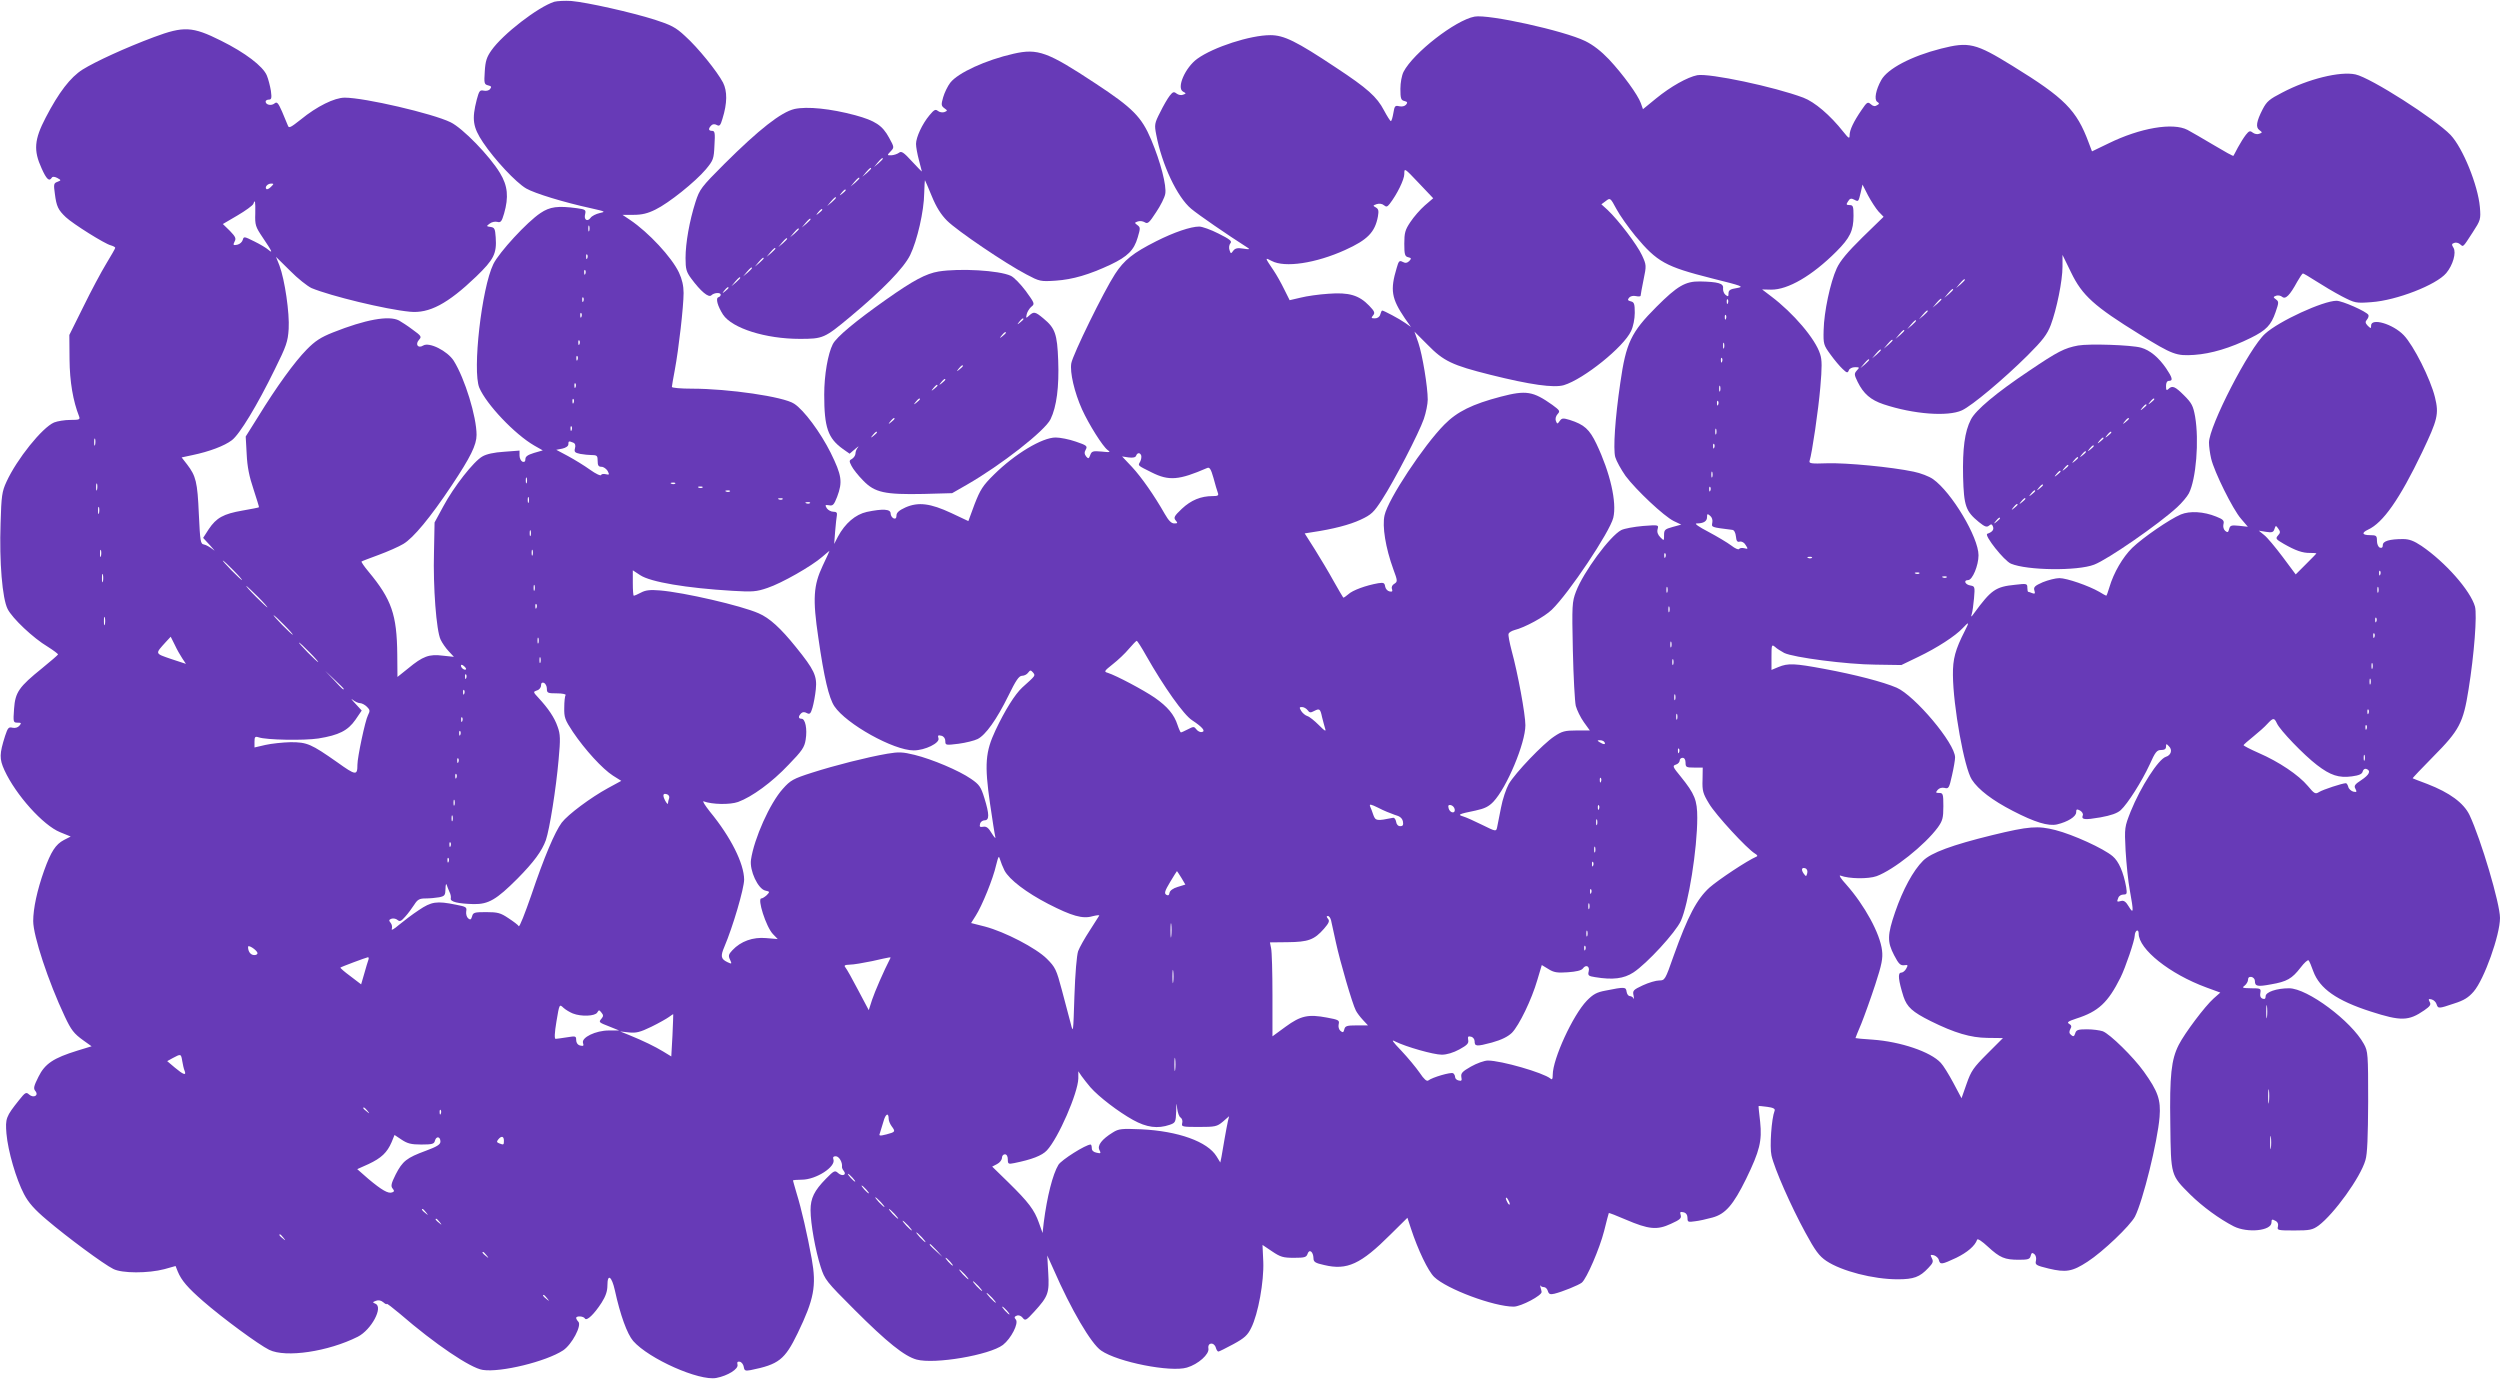 <?xml version="1.0" standalone="no"?>
<!DOCTYPE svg PUBLIC "-//W3C//DTD SVG 20010904//EN"
 "http://www.w3.org/TR/2001/REC-SVG-20010904/DTD/svg10.dtd">
<svg version="1.0" xmlns="http://www.w3.org/2000/svg"
 width="1280pt" height="706pt" viewBox="0 0 1280 706"
 preserveAspectRatio="xMidYMid meet">
<g transform="translate(0,706) scale(0.1,-0.1)"
fill="#673ab7" stroke="none">
<path d="M2838 7051 c-84 -27 -264 -166 -322 -249 -24 -34 -31 -55 -34 -108
-4 -60 -3 -66 17 -71 17 -4 19 -8 10 -19 -6 -8 -21 -11 -33 -8 -19 4 -23 -1
-35 -46 -26 -101 -20 -141 32 -219 59 -88 168 -205 221 -236 43 -25 193 -71
331 -101 75 -17 78 -18 45 -25 -18 -4 -40 -15 -46 -24 -17 -23 -36 -10 -28 19
5 21 1 24 -42 30 -98 13 -138 8 -187 -25 -68 -45 -211 -200 -241 -261 -60
-123 -108 -546 -72 -633 36 -85 181 -238 281 -296 l44 -25 -45 -13 c-32 -10
-44 -18 -44 -32 0 -12 -5 -16 -15 -13 -8 4 -15 18 -15 31 l0 26 -79 -6 c-51
-3 -91 -12 -111 -24 -45 -25 -147 -156 -200 -255 l-45 -83 -3 -153 c-5 -176
12 -402 34 -447 8 -17 26 -43 41 -59 l27 -29 -57 6 c-70 9 -102 -3 -177 -65
l-55 -44 -1 116 c-2 203 -29 281 -147 423 -22 26 -38 50 -36 52 2 2 42 17 88
34 46 17 103 42 126 56 51 30 139 136 248 300 96 144 127 207 127 258 0 94
-60 289 -117 380 -32 50 -125 97 -156 78 -27 -17 -43 6 -21 30 14 15 10 20
-33 51 -26 20 -58 40 -70 47 -52 27 -172 5 -338 -61 -63 -25 -92 -44 -135 -88
-62 -63 -154 -190 -248 -343 l-64 -102 5 -90 c3 -65 13 -115 35 -180 16 -49
29 -91 28 -92 -1 -2 -39 -9 -84 -17 -98 -17 -134 -37 -173 -95 l-29 -45 37
-40 c21 -23 27 -31 13 -19 -14 11 -34 23 -45 25 -19 3 -20 14 -27 157 -7 164
-15 194 -60 253 l-28 36 56 12 c86 18 163 47 201 76 40 30 130 179 220 363 59
119 67 142 71 207 5 81 -20 252 -47 324 l-18 45 72 -71 c39 -40 89 -79 110
-89 99 -41 379 -109 503 -121 99 -10 194 40 340 180 90 87 106 117 100 201 -3
44 -6 50 -26 53 -22 3 -23 4 -5 17 10 8 27 12 39 9 18 -5 23 2 35 43 24 84 19
141 -21 207 -53 88 -191 230 -253 260 -92 45 -441 126 -542 126 -52 0 -142
-44 -225 -112 -52 -41 -61 -46 -66 -31 -4 10 -17 42 -30 72 -20 45 -26 52 -39
41 -16 -13 -45 -7 -45 10 0 5 7 10 16 10 14 0 16 7 11 45 -4 24 -13 60 -21 79
-20 47 -110 116 -235 178 -146 73 -190 75 -343 18 -147 -55 -299 -125 -365
-166 -63 -40 -122 -117 -189 -246 -59 -113 -63 -168 -21 -260 25 -56 39 -69
52 -48 4 7 14 6 28 -1 21 -12 21 -12 1 -20 -19 -7 -20 -12 -13 -62 8 -64 17
-82 56 -119 36 -34 200 -137 230 -144 13 -4 23 -9 23 -13 0 -3 -21 -40 -46
-81 -25 -41 -78 -140 -117 -220 l-72 -145 1 -125 c1 -115 18 -213 49 -292 6
-16 1 -18 -44 -18 -29 0 -66 -6 -84 -13 -61 -26 -191 -188 -244 -304 -23 -50
-26 -72 -30 -212 -7 -199 9 -386 36 -439 24 -48 131 -149 205 -193 30 -19 54
-37 53 -40 -1 -3 -38 -35 -81 -70 -119 -96 -138 -123 -144 -208 -5 -69 -4 -71
18 -71 19 0 21 -2 9 -16 -8 -9 -21 -13 -35 -10 -20 5 -24 0 -38 -42 -29 -92
-30 -117 -3 -176 58 -126 198 -282 285 -317 l54 -22 -35 -18 c-42 -22 -66 -59
-101 -156 -36 -101 -56 -195 -56 -259 0 -75 77 -309 162 -489 32 -68 46 -87
95 -122 l42 -30 -72 -22 c-123 -38 -167 -67 -200 -134 -24 -48 -27 -60 -16
-73 19 -23 -9 -38 -32 -18 -15 14 -20 11 -51 -28 -68 -85 -71 -95 -65 -172 8
-91 50 -234 90 -310 23 -44 54 -79 117 -132 102 -87 291 -227 340 -251 44 -23
179 -23 262 -1 l57 16 11 -28 c19 -46 51 -83 130 -152 101 -88 285 -223 338
-249 85 -42 303 -9 454 67 69 35 132 152 90 169 -16 7 -15 8 3 15 13 5 26 2
38 -8 9 -8 17 -12 17 -8 0 4 30 -19 68 -51 178 -154 361 -278 424 -287 92 -14
324 43 411 100 45 30 97 128 78 147 -6 6 -11 15 -11 19 0 12 38 10 45 -3 9
-14 47 22 85 81 21 33 30 59 30 89 0 62 22 47 38 -25 28 -128 63 -224 94 -260
80 -91 338 -206 426 -189 58 11 114 46 108 68 -3 13 0 17 12 15 9 -2 18 -14
20 -26 3 -20 8 -22 35 -17 144 29 175 53 241 189 84 174 97 242 72 381 -22
122 -53 257 -77 334 -10 35 -19 65 -19 67 0 2 20 4 45 4 74 0 176 67 162 104
-4 11 0 16 12 16 17 0 35 -31 32 -54 -1 -4 3 -14 9 -21 17 -21 -8 -30 -29 -11
-16 15 -21 13 -62 -29 -60 -61 -79 -100 -79 -161 0 -68 25 -207 52 -291 21
-65 28 -74 172 -218 168 -168 257 -239 319 -256 93 -25 373 23 442 75 42 33
82 111 66 130 -9 10 -8 15 5 20 10 4 22 -1 30 -11 13 -17 18 -14 60 32 71 78
77 95 71 198 l-5 89 33 -73 c88 -202 192 -380 243 -414 85 -59 356 -112 439
-87 58 17 116 69 110 98 -5 31 29 34 38 4 3 -11 9 -20 13 -20 4 0 38 17 77 38
57 31 73 46 91 83 36 71 66 239 62 339 l-4 86 49 -33 c43 -29 57 -33 112 -33
56 0 64 3 70 21 9 26 29 10 30 -23 0 -19 9 -25 55 -35 117 -28 187 4 340 157
l86 85 18 -55 c36 -110 88 -218 119 -248 64 -62 305 -152 407 -152 37 0 147
58 143 76 -1 5 -3 16 -6 24 -2 8 -2 12 0 8 3 -5 11 -8 18 -8 8 0 17 -9 20 -20
5 -16 12 -19 33 -14 41 10 125 44 141 57 25 21 91 174 114 264 12 49 23 90 24
92 1 2 40 -13 86 -33 119 -51 161 -55 232 -22 47 21 55 29 50 45 -5 16 -2 18
15 14 13 -3 20 -14 20 -29 0 -21 3 -22 38 -17 20 2 60 11 89 19 67 18 107 64
173 198 70 144 82 194 72 292 -5 43 -9 80 -8 81 1 1 21 -1 44 -4 31 -4 42 -10
38 -20 -16 -40 -26 -185 -16 -229 15 -68 100 -260 173 -394 51 -94 71 -121
108 -146 78 -52 240 -94 365 -94 82 0 113 11 157 58 24 25 27 33 18 50 -9 18
-8 19 11 15 11 -4 23 -14 25 -25 7 -24 14 -23 89 12 57 28 96 61 107 93 2 7
25 -8 55 -36 62 -57 86 -67 159 -67 47 0 56 3 60 20 4 16 8 18 19 9 8 -7 11
-21 8 -34 -5 -21 0 -24 65 -40 88 -21 121 -16 199 35 79 51 218 184 243 231
41 81 116 385 126 510 7 88 -8 131 -81 233 -53 74 -173 192 -210 206 -15 5
-51 10 -81 10 -45 0 -55 -3 -60 -21 -5 -16 -10 -18 -21 -8 -10 8 -11 16 -4 30
8 13 6 20 -6 27 -13 7 -6 13 37 27 113 36 162 82 226 210 25 50 73 191 73 216
0 10 5 21 10 24 6 3 10 -3 10 -15 0 -80 159 -207 347 -276 l71 -26 -34 -30
c-44 -39 -148 -177 -179 -238 -38 -75 -47 -155 -43 -406 3 -265 2 -260 102
-360 63 -62 149 -125 223 -163 70 -35 193 -23 193 20 0 16 3 18 19 9 13 -6 17
-17 14 -30 -5 -19 -1 -20 84 -20 80 0 93 3 124 25 79 59 215 247 240 335 10
32 13 121 14 300 0 244 -1 257 -22 295 -64 117 -289 285 -383 285 -63 0 -120
-19 -120 -41 0 -13 -5 -16 -16 -12 -10 4 -14 14 -11 29 4 23 1 24 -47 24 -45
1 -49 2 -33 14 9 7 17 21 17 30 0 11 6 16 18 14 9 -2 17 -11 17 -20 0 -28 12
-31 82 -18 82 14 108 29 152 86 19 25 37 41 41 37 4 -4 15 -30 24 -56 33 -89
120 -150 294 -206 155 -50 194 -49 274 6 30 21 36 29 28 43 -8 15 -6 17 10 13
11 -3 22 -14 25 -24 8 -24 10 -24 90 3 51 16 74 31 100 61 54 62 135 290 135
377 0 74 -97 401 -156 527 -30 62 -102 115 -216 159 -40 15 -74 28 -75 29 -2
1 46 51 105 111 134 135 154 173 181 344 29 180 44 381 33 424 -23 82 -152
228 -274 311 -39 26 -63 35 -94 35 -69 0 -104 -10 -104 -31 0 -12 -5 -16 -15
-13 -9 4 -15 19 -15 35 0 26 -3 29 -35 29 -41 0 -45 12 -11 28 77 35 162 156
277 396 80 168 87 196 66 282 -23 94 -109 265 -160 318 -56 58 -167 90 -167
49 0 -16 -1 -16 -17 -1 -13 14 -14 20 -4 32 7 8 10 19 7 24 -11 18 -134 72
-163 72 -68 0 -295 -104 -366 -169 -81 -73 -287 -473 -287 -557 0 -20 5 -56
11 -82 16 -68 111 -260 153 -308 l35 -41 -45 5 c-40 4 -46 2 -51 -17 -4 -17
-8 -19 -20 -9 -8 7 -12 21 -9 34 5 18 -1 25 -37 39 -64 26 -135 30 -181 11
-57 -24 -194 -118 -249 -171 -48 -47 -95 -127 -117 -202 -7 -24 -14 -43 -16
-43 -2 0 -18 9 -36 20 -54 31 -166 70 -204 70 -19 0 -58 -10 -85 -21 -41 -18
-48 -25 -43 -42 5 -16 3 -19 -11 -14 -9 4 -19 7 -21 7 -2 0 -4 10 -4 21 0 21
-3 22 -62 15 -101 -10 -123 -26 -211 -146 -14 -20 -17 -21 -12 -5 4 11 9 48
12 82 5 58 4 61 -17 65 -29 4 -39 28 -13 28 22 0 53 75 53 127 0 92 -137 322
-233 390 -20 14 -64 31 -99 38 -113 24 -345 46 -443 43 -81 -3 -94 -1 -90 12
13 41 45 260 55 377 9 103 9 141 -1 170 -24 78 -138 211 -251 296 l-46 35 46
-1 c86 -1 210 71 334 195 70 70 88 107 88 183 0 48 -2 55 -20 55 -17 0 -19 3
-8 19 9 15 16 17 31 9 23 -12 22 -12 34 37 l9 40 28 -55 c16 -30 40 -67 54
-83 l26 -27 -108 -105 c-78 -77 -114 -120 -132 -159 -33 -72 -65 -223 -67
-316 -2 -72 0 -77 35 -125 20 -28 48 -61 62 -74 22 -21 26 -22 32 -7 3 9 17
16 32 16 23 0 24 -1 9 -17 -14 -16 -14 -21 4 -58 30 -61 67 -93 133 -115 153
-51 329 -64 401 -31 52 24 214 160 336 281 79 79 100 107 119 156 30 80 60
226 60 299 l0 60 44 -90 c57 -118 118 -173 351 -317 170 -105 188 -111 280
-105 86 6 184 35 289 87 79 39 104 65 127 132 17 49 17 54 2 65 -15 11 -15 13
1 19 9 3 23 1 31 -6 17 -14 39 8 77 78 13 23 26 42 29 42 3 0 34 -18 68 -40
34 -22 93 -57 131 -77 68 -35 72 -36 152 -30 128 9 332 88 383 149 34 41 52
104 37 129 -10 16 -10 21 3 25 8 4 22 1 30 -6 18 -15 13 -20 65 60 41 63 42
67 37 130 -10 112 -87 302 -150 369 -79 82 -409 293 -487 310 -79 17 -242 -23
-375 -93 -66 -34 -79 -45 -100 -85 -32 -62 -37 -93 -17 -107 16 -12 16 -13 -1
-19 -9 -4 -24 -1 -33 6 -14 11 -19 9 -35 -11 -11 -14 -29 -43 -41 -65 -11 -22
-22 -41 -23 -43 -2 -2 -47 23 -102 56 -54 32 -114 67 -133 77 -75 39 -243 10
-404 -69 l-85 -41 -17 45 c-62 167 -123 228 -389 392 -191 118 -224 125 -367
89 -153 -39 -274 -103 -306 -161 -28 -50 -37 -100 -21 -111 12 -8 12 -11 -1
-18 -10 -7 -20 -5 -31 5 -16 14 -20 12 -47 -28 -42 -61 -62 -104 -62 -130 0
-20 -4 -18 -32 17 -68 86 -147 153 -205 175 -149 56 -481 126 -543 115 -50
-10 -135 -57 -212 -120 l-66 -54 -11 31 c-15 42 -91 147 -163 224 -40 42 -81
74 -122 94 -109 53 -494 138 -566 125 -98 -18 -314 -186 -364 -283 -9 -18 -16
-55 -16 -87 0 -49 3 -58 20 -62 16 -4 18 -8 9 -19 -7 -8 -21 -11 -35 -8 -21 5
-24 2 -30 -35 -4 -23 -9 -41 -13 -41 -3 0 -19 25 -35 55 -36 69 -85 113 -246
219 -203 135 -266 166 -336 166 -102 0 -291 -61 -374 -121 -62 -45 -107 -149
-73 -168 17 -9 17 -10 0 -16 -9 -4 -24 -1 -33 6 -14 11 -19 9 -35 -11 -11 -14
-33 -52 -49 -85 -29 -56 -30 -64 -20 -115 29 -153 107 -319 179 -379 37 -31
185 -133 287 -198 16 -10 12 -11 -20 -6 -30 5 -42 2 -52 -11 -11 -16 -13 -16
-19 4 -4 11 -2 27 5 35 9 10 -3 20 -61 49 -39 20 -84 36 -99 36 -43 0 -129
-29 -220 -75 -119 -60 -165 -97 -211 -168 -58 -89 -216 -412 -224 -457 -8 -46
16 -149 55 -236 35 -77 106 -190 131 -208 17 -11 13 -13 -31 -8 -44 4 -51 2
-58 -18 -7 -19 -10 -20 -21 -7 -9 12 -10 21 -2 35 10 18 5 22 -51 41 -34 12
-81 21 -103 21 -69 0 -209 -84 -316 -190 -57 -56 -70 -77 -99 -151 l-32 -87
-87 41 c-107 50 -169 58 -235 29 -33 -15 -46 -27 -46 -41 0 -14 -5 -19 -15
-15 -8 4 -15 15 -15 25 0 23 -40 25 -122 8 -58 -13 -111 -58 -148 -127 l-19
-37 5 65 c3 36 7 73 9 83 2 12 -3 17 -19 17 -11 0 -26 8 -33 18 -10 17 -8 18
12 15 19 -4 25 2 41 43 29 77 24 110 -33 226 -52 104 -137 219 -187 251 -54
36 -337 77 -523 77 -57 0 -103 4 -103 9 0 5 7 44 15 87 20 106 45 326 45 394
0 37 -8 71 -24 105 -37 78 -155 205 -250 269 l-39 26 57 0 c42 0 72 7 112 27
68 33 204 142 258 206 38 46 41 53 44 123 4 63 2 74 -12 74 -19 0 -21 11 -4
28 7 7 17 8 28 2 14 -8 19 -2 29 32 25 80 25 141 3 185 -30 57 -128 179 -195
239 -47 44 -71 56 -154 83 -120 38 -347 89 -428 96 -33 2 -72 0 -87 -4z m4457
-1043 c-24 -21 -57 -59 -74 -85 -27 -40 -31 -56 -31 -111 0 -55 3 -65 20 -69
17 -4 17 -7 5 -20 -11 -10 -20 -11 -33 -4 -17 9 -21 5 -31 -31 -34 -113 -27
-156 42 -258 l31 -44 -30 21 c-28 20 -109 63 -117 63 -3 0 -7 -9 -10 -20 -3
-12 -14 -20 -27 -20 -19 0 -21 2 -10 15 11 13 8 21 -20 50 -52 54 -104 69
-208 61 -48 -3 -112 -12 -143 -20 l-56 -13 -28 56 c-15 31 -39 74 -54 96 -46
68 -46 68 -10 49 67 -36 226 -12 376 56 115 52 153 91 168 172 5 29 3 38 -11
46 -16 9 -15 10 5 17 13 4 28 2 37 -6 12 -10 17 -8 29 7 38 49 75 125 75 153
0 32 0 32 74 -46 l74 -78 -43 -37z m-5908 95 c-9 -9 -19 -14 -23 -11 -10 10 6
28 24 28 15 0 15 -1 -1 -17z m6986 -251 c112 -134 154 -157 391 -217 160 -40
168 -43 128 -50 -33 -5 -42 -11 -42 -27 0 -17 -2 -18 -15 -8 -9 7 -14 22 -13
34 4 25 -25 33 -118 35 -75 1 -116 -23 -223 -130 -130 -130 -156 -185 -185
-389 -27 -183 -37 -338 -26 -380 6 -21 30 -64 53 -97 54 -72 196 -206 247
-231 l38 -18 -44 -12 c-40 -11 -44 -15 -44 -42 0 -30 0 -30 -19 -11 -13 13
-18 27 -14 42 6 22 5 22 -75 16 -45 -4 -95 -13 -111 -21 -58 -30 -194 -215
-232 -315 -20 -53 -21 -69 -16 -301 3 -135 10 -263 15 -284 6 -22 24 -59 41
-83 l31 -43 -68 0 c-60 0 -75 -4 -115 -31 -57 -38 -198 -185 -232 -243 -13
-23 -32 -78 -40 -122 -9 -43 -18 -89 -20 -101 -5 -21 -6 -21 -77 14 -40 20
-83 39 -97 43 -30 9 -23 12 64 30 46 10 67 20 91 45 69 73 164 300 164 392 0
56 -39 267 -70 380 -11 42 -19 82 -16 88 2 7 16 15 30 19 53 13 154 68 191
104 88 85 297 398 315 471 19 79 -16 231 -86 378 -36 75 -62 99 -137 123 -34
10 -40 10 -51 -5 -12 -17 -13 -17 -20 0 -4 11 0 25 9 35 14 15 11 19 -27 47
-99 70 -134 76 -264 42 -145 -38 -223 -76 -289 -143 -106 -107 -288 -382 -306
-464 -13 -56 5 -167 45 -277 22 -59 22 -63 5 -74 -11 -6 -16 -17 -12 -27 4
-12 1 -15 -13 -12 -10 2 -20 13 -22 25 -3 19 -8 21 -35 17 -63 -11 -132 -36
-154 -57 -13 -11 -24 -19 -26 -16 -2 2 -24 40 -49 84 -24 44 -68 117 -96 162
l-52 82 38 6 c108 16 192 38 248 64 56 26 68 38 110 103 63 97 189 341 214
413 11 32 20 77 20 99 0 65 -27 229 -48 291 l-20 57 67 -67 c82 -84 126 -105
322 -154 204 -51 325 -68 376 -53 102 31 307 196 344 277 11 22 19 63 19 93 0
46 -3 55 -20 59 -16 4 -18 8 -9 19 7 8 21 11 35 8 13 -3 24 -2 24 2 0 5 7 42
15 82 15 72 15 75 -8 125 -25 54 -120 179 -176 232 l-32 29 23 17 c22 17 23
17 54 -41 17 -32 61 -94 97 -138z m-7066 115 c-2 -59 1 -68 38 -123 48 -71 54
-84 29 -63 -10 9 -43 29 -72 43 -52 26 -54 26 -59 8 -3 -11 -15 -22 -28 -25
-21 -4 -23 -2 -14 16 9 16 5 25 -24 55 l-36 35 75 44 c41 24 78 51 81 59 9 25
11 16 10 -49z m1710 -89 c-3 -7 -5 -2 -5 12 0 14 2 19 5 13 2 -7 2 -19 0 -25z
m-10 -140 c-3 -8 -6 -5 -6 6 -1 11 2 17 5 13 3 -3 4 -12 1 -19z m-10 -80 c-3
-8 -6 -5 -6 6 -1 11 2 17 5 13 3 -3 4 -12 1 -19z m7063 -31 c0 -2 -10 -12 -22
-23 l-23 -19 19 23 c18 21 26 27 26 19z m-60 -50 c0 -2 -10 -12 -22 -23 l-23
-19 19 23 c18 21 26 27 26 19z m-7013 -59 c-3 -8 -6 -5 -6 6 -1 11 2 17 5 13
3 -3 4 -12 1 -19z m5860 -10 c-3 -8 -6 -5 -6 6 -1 11 2 17 5 13 3 -3 4 -12 1
-19z m1093 19 c0 -2 -10 -12 -22 -23 l-23 -19 19 23 c18 21 26 27 26 19z m-70
-60 c0 -2 -10 -12 -22 -23 l-23 -19 19 23 c18 21 26 27 26 19z m-6893 -29 c-3
-8 -6 -5 -6 6 -1 11 2 17 5 13 3 -3 4 -12 1 -19z m5860 -10 c-3 -8 -6 -5 -6 6
-1 11 2 17 5 13 3 -3 4 -12 1 -19z m973 -11 c0 -2 -10 -12 -22 -23 l-23 -19
19 23 c18 21 26 27 26 19z m-60 -50 c0 -2 -10 -12 -22 -23 l-23 -19 19 23 c18
21 26 27 26 19z m-6783 -69 c-3 -8 -6 -5 -6 6 -1 11 2 17 5 13 3 -3 4 -12 1
-19z m6723 19 c0 -2 -10 -12 -22 -23 l-23 -19 19 23 c18 21 26 27 26 19z
m-863 -39 c-3 -7 -5 -2 -5 12 0 14 2 19 5 13 2 -7 2 -19 0 -25z m803 -11 c0
-2 -10 -12 -22 -23 l-23 -19 19 23 c18 21 26 27 26 19z m-6673 -49 c-3 -8 -6
-5 -6 6 -1 11 2 17 5 13 3 -3 4 -12 1 -19z m5860 -10 c-3 -8 -6 -5 -6 6 -1 11
2 17 5 13 3 -3 4 -12 1 -19z m753 9 c0 -2 -10 -12 -22 -23 l-23 -19 19 23 c18
21 26 27 26 19z m-6623 -139 c-3 -8 -6 -5 -6 6 -1 11 2 17 5 13 3 -3 4 -12 1
-19z m5860 -20 c-3 -7 -5 -2 -5 12 0 14 2 19 5 13 2 -7 2 -19 0 -25z m-5870
-60 c-3 -8 -6 -5 -6 6 -1 11 2 17 5 13 3 -3 4 -12 1 -19z m5860 -10 c-3 -8 -6
-5 -6 6 -1 11 2 17 5 13 3 -3 4 -12 1 -19z m-5870 -130 c-3 -8 -6 -5 -6 6 -1
11 2 17 5 13 3 -3 4 -12 1 -19z m5860 -20 c-3 -7 -5 -2 -5 12 0 14 2 19 5 13
2 -7 2 -19 0 -25z m-8300 -55 c-3 -10 -5 -4 -5 12 0 17 2 24 5 18 2 -7 2 -21
0 -30z m2447 11 c11 -4 14 -14 10 -29 -5 -19 -1 -23 27 -29 17 -3 44 -6 60 -6
26 0 29 -4 29 -30 0 -23 4 -30 20 -30 10 0 24 -10 31 -21 10 -20 9 -21 -9 -17
-12 3 -23 1 -24 -4 -2 -6 -28 6 -57 27 -29 21 -80 52 -113 70 l-60 32 31 6
c18 4 31 13 31 22 0 17 2 18 24 9z m5843 -26 c-3 -8 -6 -5 -6 6 -1 11 2 17 5
13 3 -3 4 -12 1 -19z m-2934 -40 c2 -7 0 -21 -5 -31 -12 -22 -17 -18 59 -56
88 -44 139 -40 284 23 12 5 19 -5 32 -51 8 -32 19 -66 22 -75 6 -15 1 -18 -26
-18 -61 0 -111 -21 -158 -65 -39 -37 -43 -45 -32 -59 12 -14 11 -16 -7 -16
-15 0 -29 15 -48 48 -54 95 -119 188 -168 241 l-51 54 33 -5 c23 -3 36 0 39 9
6 16 20 17 26 1z m2924 -110 c-3 -7 -5 -2 -5 12 0 14 2 19 5 13 2 -7 2 -19 0
-25z m-6070 -30 c-3 -7 -5 -2 -5 12 0 14 2 19 5 13 2 -7 2 -19 0 -25z m-2200
-35 c-3 -10 -5 -4 -5 12 0 17 2 24 5 18 2 -7 2 -21 0 -30z m2960 31 c-3 -3
-12 -4 -19 -1 -8 3 -5 6 6 6 11 1 17 -2 13 -5z m140 -20 c-3 -3 -12 -4 -19 -1
-8 3 -5 6 6 6 11 1 17 -2 13 -5z m5160 -16 c-3 -8 -6 -5 -6 6 -1 11 2 17 5 13
3 -3 4 -12 1 -19z m-5020 -4 c-3 -3 -12 -4 -19 -1 -8 3 -5 6 6 6 11 1 17 -2
13 -5z m-1030 -56 c-3 -7 -5 -2 -5 12 0 14 2 19 5 13 2 -7 2 -19 0 -25z m1300
16 c-3 -3 -12 -4 -19 -1 -8 3 -5 6 6 6 11 1 17 -2 13 -5z m140 -20 c-3 -3 -12
-4 -19 -1 -8 3 -5 6 6 6 11 1 17 -2 13 -5z m-3640 -51 c-3 -10 -5 -4 -5 12 0
17 2 24 5 18 2 -7 2 -21 0 -30z m8260 -49 c-4 -24 -9 -23 103 -37 9 -1 16 -15
18 -34 2 -23 7 -30 20 -26 10 2 23 -5 30 -18 13 -20 12 -21 -7 -16 -12 3 -24
1 -27 -4 -3 -5 -21 3 -40 18 -20 15 -72 46 -117 70 -50 26 -74 43 -60 43 35 0
53 11 53 32 0 18 2 19 16 7 9 -7 14 -22 11 -35z m2896 -66 c-13 -15 -11 -19
29 -42 61 -35 98 -48 136 -47 17 0 32 -1 32 -2 0 -2 -24 -26 -53 -55 l-53 -53
-67 90 c-37 49 -79 100 -95 112 l-27 22 37 -6 c31 -5 38 -2 43 14 7 20 7 20
20 2 11 -15 11 -21 -2 -35z m-8946 0 c-3 -7 -5 -2 -5 12 0 14 2 19 5 13 2 -7
2 -19 0 -25z m-2200 -105 c-3 -10 -5 -4 -5 12 0 17 2 24 5 18 2 -7 2 -21 0
-30z m2210 5 c-3 -7 -5 -2 -5 12 0 14 2 19 5 13 2 -7 2 -19 0 -25z m1485 -55
c-47 -100 -52 -168 -22 -369 29 -203 54 -308 82 -350 61 -91 303 -226 406
-226 58 0 135 38 127 62 -5 15 -2 17 15 13 12 -3 20 -14 20 -27 0 -22 2 -22
68 -14 37 5 81 16 97 24 41 20 98 100 158 222 38 78 54 102 70 102 11 0 25 7
31 16 11 14 13 14 25 1 13 -17 15 -14 -55 -77 -37 -34 -89 -117 -137 -219 -52
-111 -57 -174 -28 -376 12 -83 24 -159 27 -170 3 -11 -5 -3 -18 18 -17 29 -28
37 -44 34 -17 -3 -20 0 -16 15 2 10 13 18 23 18 25 0 25 30 -1 114 -18 58 -26
69 -68 98 -62 43 -200 101 -289 123 -61 15 -81 16 -140 6 -104 -18 -266 -59
-385 -97 -97 -31 -111 -39 -150 -83 -66 -73 -147 -254 -163 -363 -8 -55 36
-150 74 -158 23 -5 23 -6 7 -23 -10 -9 -22 -17 -28 -17 -22 0 24 -145 59 -182
l25 -26 -60 5 c-67 6 -129 -16 -172 -62 -20 -21 -22 -29 -12 -49 10 -22 9 -23
-14 -12 -33 16 -36 30 -15 79 43 101 101 298 101 344 -1 82 -68 217 -175 347
-26 33 -41 57 -32 53 43 -16 134 -18 176 -3 71 26 173 100 258 190 70 72 82
90 88 129 9 55 -2 107 -21 107 -17 0 -18 12 -2 28 7 7 17 8 29 1 15 -8 20 -3
29 28 6 21 14 63 17 94 7 68 -8 100 -102 216 -78 97 -135 149 -191 173 -88 39
-382 107 -505 117 -49 4 -73 2 -97 -11 -17 -9 -33 -16 -37 -16 -3 0 -5 29 -5
65 l0 65 38 -25 c53 -35 236 -66 472 -80 103 -6 122 -5 180 15 72 24 225 111
280 159 19 17 36 30 37 31 1 0 -15 -35 -35 -77z m4315 45 c-3 -8 -6 -5 -6 6
-1 11 2 17 5 13 3 -3 4 -12 1 -19z m750 -4 c-3 -3 -12 -4 -19 -1 -8 3 -5 6 6
6 11 1 17 -2 13 -5z m-8082 -64 c27 -27 47 -50 44 -50 -3 0 -27 23 -54 50 -27
28 -47 50 -44 50 3 0 27 -22 54 -50z m10992 -22 c-3 -8 -6 -5 -6 6 -1 11 2 17
5 13 3 -3 4 -12 1 -19z m-11660 -35 c-3 -10 -5 -2 -5 17 0 19 2 27 5 18 2 -10
2 -26 0 -35z m9300 41 c-3 -3 -12 -4 -19 -1 -8 3 -5 6 6 6 11 1 17 -2 13 -5z
m140 -20 c-3 -3 -12 -4 -19 -1 -8 3 -5 6 6 6 11 1 17 -2 13 -5z m-7230 -66
c-3 -7 -5 -2 -5 12 0 14 2 19 5 13 2 -7 2 -19 0 -25z m-1417 -33 c30 -30 52
-55 49 -55 -2 0 -29 25 -59 55 -30 30 -52 55 -49 55 2 0 29 -25 59 -55z m7217
23 c-3 -7 -5 -2 -5 12 0 14 2 19 5 13 2 -7 2 -19 0 -25z m3640 0 c-3 -7 -5 -2
-5 12 0 14 2 19 5 13 2 -7 2 -19 0 -25z m-9430 -80 c-3 -8 -6 -5 -6 6 -1 11 2
17 5 13 3 -3 4 -12 1 -19z m5800 -20 c-3 -7 -5 -2 -5 12 0 14 2 19 5 13 2 -7
2 -19 0 -25z m-8010 -65 c-3 -10 -5 -2 -5 17 0 19 2 27 5 18 2 -10 2 -26 0
-35z m918 -3 c27 -27 47 -50 44 -50 -3 0 -27 23 -54 50 -27 28 -47 50 -44 50
3 0 27 -22 54 -50z m10712 18 c-3 -8 -6 -5 -6 6 -1 11 2 17 5 13 3 -3 4 -12 1
-19z m-2107 -48 c-49 -96 -62 -144 -61 -226 1 -158 58 -477 97 -536 33 -51
105 -106 210 -160 112 -58 181 -79 226 -69 55 13 98 40 98 62 0 16 3 18 20 9
10 -6 17 -17 14 -24 -9 -23 8 -25 90 -11 55 10 86 21 104 37 36 33 108 147
148 233 29 65 37 75 59 75 17 0 25 5 25 17 0 16 2 16 15 2 19 -18 11 -46 -16
-54 -38 -12 -129 -154 -180 -280 -31 -79 -32 -82 -26 -200 4 -66 13 -158 22
-205 20 -111 19 -122 -6 -81 -14 24 -25 32 -39 28 -22 -6 -23 -5 -14 17 3 9
15 16 26 16 18 0 19 4 14 38 -14 77 -38 132 -69 158 -47 40 -203 111 -293 134
-90 23 -135 20 -324 -26 -204 -50 -313 -90 -354 -131 -51 -51 -103 -147 -143
-263 -40 -117 -41 -152 -5 -221 23 -44 32 -53 51 -51 20 3 21 1 11 -17 -6 -12
-18 -21 -26 -21 -19 0 -14 -40 12 -123 18 -53 45 -78 139 -125 123 -61 205
-85 290 -86 l80 -1 -80 -80 c-71 -71 -83 -88 -106 -154 l-26 -74 -42 79 c-23
43 -52 90 -64 102 -52 57 -207 109 -349 119 -49 3 -88 7 -88 8 0 1 13 35 30
74 16 40 48 129 71 199 34 104 40 136 35 176 -10 86 -89 231 -184 338 -26 28
-39 49 -29 45 44 -17 143 -18 185 -3 87 32 247 159 314 250 24 34 28 48 28
108 0 63 -2 68 -21 68 -18 0 -20 2 -8 16 8 9 21 13 35 10 21 -6 24 0 38 63 9
39 16 80 16 93 0 72 -206 316 -299 357 -70 30 -213 67 -369 96 -155 29 -187
30 -236 10 l-36 -15 0 66 c0 63 1 66 18 52 9 -9 31 -22 47 -31 46 -23 321 -59
468 -60 l132 -2 87 42 c96 46 190 107 227 147 33 35 35 33 11 -14z m2097 -32
c-3 -8 -6 -5 -6 6 -1 11 2 17 5 13 3 -3 4 -12 1 -19z m-11223 -110 l18 -27
-76 25 c-84 29 -83 25 -27 87 l25 27 21 -42 c11 -24 29 -55 39 -70z m1823 80
c-3 -7 -5 -2 -5 12 0 14 2 19 5 13 2 -7 2 -19 0 -25z m3112 -66 c89 -157 192
-303 235 -330 53 -35 70 -56 50 -60 -9 -2 -21 4 -28 13 -12 16 -15 16 -44 1
-17 -9 -33 -16 -36 -16 -2 0 -10 17 -17 38 -17 53 -51 94 -117 140 -57 39
-196 113 -240 127 -21 6 -19 9 25 44 27 21 64 56 83 79 19 22 37 41 40 41 3 0
25 -34 49 -77z m2688 46 c-3 -7 -5 -2 -5 12 0 14 2 19 5 13 2 -7 2 -19 0 -25z
m-6972 -28 c27 -27 47 -50 44 -50 -3 0 -27 23 -54 50 -27 28 -47 50 -44 50 3
0 27 -22 54 -50z m1182 -52 c-3 -7 -5 -2 -5 12 0 14 2 19 5 13 2 -7 2 -19 0
-25z m5800 -10 c-3 -7 -5 -2 -5 12 0 14 2 19 5 13 2 -7 2 -19 0 -25z m3580
-20 c-3 -7 -5 -2 -5 12 0 14 2 19 5 13 2 -7 2 -19 0 -25z m-9761 -5 c-7 -7
-26 7 -26 19 0 6 6 6 15 -2 9 -7 13 -15 11 -17z m-626 -100 c0 -8 -9 0 -50 45
l-45 47 48 -45 c26 -24 47 -45 47 -47z m627 55 c-3 -8 -6 -5 -6 6 -1 11 2 17
5 13 3 -3 4 -12 1 -19z m9750 -30 c-3 -7 -5 -2 -5 12 0 14 2 19 5 13 2 -7 2
-19 0 -25z m-9337 -24 c0 -22 4 -24 51 -24 27 0 48 -4 45 -9 -4 -5 -7 -34 -7
-64 -1 -50 3 -62 44 -124 62 -92 152 -190 205 -224 l43 -27 -68 -37 c-88 -48
-205 -135 -237 -177 -35 -47 -90 -176 -156 -372 -32 -92 -60 -164 -64 -158 -3
6 -27 24 -53 41 -40 27 -55 31 -114 31 -60 0 -67 -2 -72 -22 -5 -17 -9 -19
-20 -10 -8 7 -12 23 -10 36 4 21 0 24 -53 34 -98 20 -125 16 -190 -28 -32 -21
-78 -56 -102 -76 -23 -20 -40 -30 -36 -20 3 9 1 23 -6 31 -10 12 -9 16 4 21 9
3 23 1 31 -6 12 -10 19 -7 40 17 14 15 34 43 46 61 17 27 27 32 59 32 20 0 52
3 69 6 28 6 31 10 32 43 0 20 3 29 6 21 2 -8 9 -24 14 -36 6 -11 9 -26 7 -34
-4 -17 37 -27 118 -29 75 -1 116 23 223 130 84 85 126 142 146 198 19 56 52
263 65 411 10 107 9 131 -5 169 -16 47 -48 94 -98 148 -28 30 -28 31 -8 38 12
3 21 15 21 25 0 13 5 17 15 14 8 -4 15 -17 15 -30z m-423 -26 c-3 -8 -6 -5 -6
6 -1 11 2 17 5 13 3 -3 4 -12 1 -19z m6200 -30 c-3 -7 -5 -2 -5 12 0 14 2 19
5 13 2 -7 2 -19 0 -25z m-6734 -18 c9 0 25 -8 36 -19 16 -16 16 -21 5 -43 -14
-26 -54 -215 -54 -253 0 -57 -8 -56 -103 12 -134 94 -154 103 -239 103 -40 -1
-98 -7 -129 -14 l-56 -13 0 29 c0 25 3 29 21 23 40 -14 233 -17 306 -6 105 17
151 40 190 96 l32 47 -33 36 c-19 20 -25 29 -13 19 11 -9 28 -17 37 -17z
m4852 -36 c10 -14 15 -14 34 -4 27 14 31 11 40 -32 5 -18 11 -44 15 -56 7 -20
1 -17 -32 16 -22 22 -48 43 -59 46 -10 3 -24 15 -31 26 -10 17 -10 20 4 20 9
0 22 -7 29 -16z m5432 -16 c-3 -8 -6 -5 -6 6 -1 11 2 17 5 13 3 -3 4 -12 1
-19z m-3540 -30 c-3 -7 -5 -2 -5 12 0 14 2 19 5 13 2 -7 2 -19 0 -25z m-6220
-10 c-3 -8 -6 -5 -6 6 -1 11 2 17 5 13 3 -3 4 -12 1 -19z m9291 -12 c16 -35
137 -161 205 -213 69 -53 112 -67 179 -58 37 5 52 12 55 25 3 11 11 16 19 13
25 -9 15 -30 -26 -57 -34 -22 -39 -30 -30 -45 8 -16 7 -18 -12 -14 -11 4 -23
14 -25 25 -3 10 -8 18 -12 18 -18 0 -118 -33 -137 -45 -19 -12 -24 -10 -58 31
-47 56 -148 124 -252 169 -43 19 -78 37 -77 40 1 3 24 23 50 44 26 21 59 50
72 65 30 32 35 32 49 2z m459 -28 c-3 -8 -6 -5 -6 6 -1 11 2 17 5 13 3 -3 4
-12 1 -19z m-9760 -30 c-3 -8 -6 -5 -6 6 -1 11 2 17 5 13 3 -3 4 -12 1 -19z
m5858 -38 c8 -13 -5 -13 -25 0 -13 8 -13 10 2 10 9 0 20 -4 23 -10z m382 -52
c-3 -8 -6 -5 -6 6 -1 11 2 17 5 13 3 -3 4 -12 1 -19z m3510 -40 c-3 -7 -5 -2
-5 12 0 14 2 19 5 13 2 -7 2 -19 0 -25z m-9760 -10 c-3 -8 -6 -5 -6 6 -1 11 2
17 5 13 3 -3 4 -12 1 -19z m6283 -3 c0 -23 4 -25 44 -25 l44 0 -1 -63 c-2 -55
2 -70 33 -121 34 -58 195 -232 235 -256 12 -7 16 -13 8 -16 -47 -20 -193 -117
-240 -158 -65 -59 -111 -146 -184 -350 -43 -123 -45 -126 -74 -126 -16 0 -54
-11 -84 -25 -49 -23 -53 -27 -47 -53 3 -15 3 -21 0 -14 -3 6 -12 12 -19 12 -8
0 -15 10 -17 23 -3 24 -9 25 -108 5 -44 -8 -63 -18 -96 -52 -71 -74 -174 -298
-174 -379 0 -22 -3 -27 -12 -19 -37 30 -252 92 -320 92 -18 0 -57 -14 -87 -31
-44 -25 -52 -34 -49 -53 4 -19 1 -22 -14 -18 -10 2 -18 10 -18 18 0 7 -5 16
-10 19 -11 7 -107 -21 -127 -37 -8 -6 -22 6 -44 39 -18 26 -60 77 -93 112 -49
51 -55 61 -31 48 54 -27 195 -67 237 -67 25 0 59 10 90 27 40 22 49 31 45 49
-3 17 0 20 15 16 10 -2 18 -13 18 -23 0 -27 9 -28 88 -7 50 14 82 30 103 50
37 38 101 170 130 270 l23 77 33 -20 c28 -18 46 -21 100 -17 43 3 69 9 77 19
16 23 37 12 30 -15 -5 -20 -1 -24 33 -29 90 -15 147 -8 196 24 70 46 216 205
243 264 39 87 84 367 84 528 0 90 -13 122 -84 210 -42 51 -44 56 -26 62 11 3
20 13 20 21 0 8 7 14 15 14 9 0 15 -9 15 -25z m-6293 -77 c-3 -8 -6 -5 -6 6
-1 11 2 17 5 13 3 -3 4 -12 1 -19z m5860 -20 c-3 -8 -6 -5 -6 6 -1 11 2 17 5
13 3 -3 4 -12 1 -19z m-4771 -85 c-3 -8 -6 -20 -6 -26 0 -7 -6 -1 -14 13 -15
29 -12 41 10 33 8 -3 13 -12 10 -20z m-1099 -35 c-3 -7 -5 -2 -5 12 0 14 2 19
5 13 2 -7 2 -19 0 -25z m4814 -50 c27 -7 38 -17 42 -34 3 -18 0 -24 -14 -24
-11 0 -19 9 -21 23 -2 12 -9 21 -15 20 -84 -17 -90 -16 -101 13 -5 16 -13 36
-17 45 -5 14 3 12 42 -7 26 -14 64 -29 84 -36z m307 29 c5 -24 -24 -21 -31 4
-4 15 -1 19 11 17 9 -2 18 -11 20 -21z m739 1 c-3 -8 -6 -5 -6 6 -1 11 2 17 5
13 3 -3 4 -12 1 -19z m-5870 -60 c-3 -7 -5 -2 -5 12 0 14 2 19 5 13 2 -7 2
-19 0 -25z m5860 -20 c-3 -7 -5 -2 -5 12 0 14 2 19 5 13 2 -7 2 -19 0 -25z
m-5870 -110 c-3 -8 -6 -5 -6 6 -1 11 2 17 5 13 3 -3 4 -12 1 -19z m5860 -30
c-3 -7 -5 -2 -5 12 0 14 2 19 5 13 2 -7 2 -19 0 -25z m-3024 -95 c25 -47 112
-113 224 -171 121 -62 176 -78 227 -63 21 5 36 7 34 3 -2 -4 -24 -38 -49 -77
-25 -38 -52 -86 -59 -105 -7 -21 -15 -112 -19 -230 -6 -189 -6 -193 -19 -140
-8 30 -28 107 -45 170 -28 106 -34 118 -77 161 -55 55 -215 138 -317 165 l-71
18 24 38 c32 50 89 190 104 258 12 47 14 51 20 30 4 -14 14 -39 23 -57z
m-2846 45 c-3 -8 -6 -5 -6 6 -1 11 2 17 5 13 3 -3 4 -12 1 -19z m5860 -20 c-3
-8 -6 -5 -6 6 -1 11 2 17 5 13 3 -3 4 -12 1 -19z m1096 -39 c-5 -18 -6 -18
-18 -2 -15 21 -10 34 9 27 8 -3 12 -14 9 -25z m-3204 -24 l20 -34 -39 -12
c-24 -7 -40 -19 -42 -30 -2 -13 -7 -16 -17 -10 -11 7 -7 20 20 65 19 31 34 56
35 56 1 0 11 -16 23 -35z m2098 -77 c-3 -8 -6 -5 -6 6 -1 11 2 17 5 13 3 -3 4
-12 1 -19z m-10 -80 c-3 -7 -5 -2 -5 12 0 14 2 19 5 13 2 -7 2 -19 0 -25z
m-1322 -60 c3 -13 14 -64 25 -114 21 -97 84 -314 102 -348 6 -12 22 -33 36
-48 l26 -28 -58 0 c-50 0 -59 -3 -63 -20 -4 -17 -8 -18 -20 -8 -8 7 -12 21 -9
34 5 20 0 23 -60 34 -96 18 -134 10 -212 -47 l-67 -49 0 210 c0 116 -3 225 -7
241 l-6 30 91 1 c105 1 136 12 186 69 25 29 30 40 20 51 -8 10 -8 14 0 14 6 0
13 -10 16 -22z m-818 -80 c-2 -18 -4 -6 -4 27 0 33 2 48 4 33 2 -15 2 -42 0
-60z m2130 0 c-3 -7 -5 -2 -5 12 0 14 2 19 5 13 2 -7 2 -19 0 -25z m-6809 -86
c2 -7 -5 -12 -16 -12 -19 0 -32 18 -32 42 0 13 42 -14 48 -30z m6799 16 c-3
-8 -6 -5 -6 6 -1 11 2 17 5 13 3 -3 4 -12 1 -19z m-6231 -53 c-3 -9 -13 -40
-21 -70 l-16 -55 -55 42 c-30 22 -53 42 -51 44 4 4 130 51 141 53 4 0 5 -6 2
-14z m2672 8 c-33 -64 -79 -170 -93 -212 l-17 -53 -54 102 c-29 56 -59 109
-65 116 -9 11 -5 14 22 15 19 0 70 9 114 18 102 23 97 22 93 14z m1449 -120
c-2 -16 -4 -3 -4 27 0 30 2 43 4 28 2 -16 2 -40 0 -55z m5600 -180 c-2 -16 -4
-3 -4 27 0 30 2 43 4 28 2 -16 2 -40 0 -55z m-8674 18 c43 -17 114 -14 125 5
8 14 10 14 21 0 11 -13 11 -19 1 -31 -16 -19 -16 -19 43 -42 l47 -19 -52 0
c-68 0 -142 -36 -133 -64 5 -15 2 -17 -15 -13 -12 3 -20 14 -20 28 0 21 -3 21
-47 14 -27 -4 -53 -8 -58 -8 -7 -1 -6 30 4 89 15 90 15 90 36 70 11 -10 33
-23 48 -29z m510 -113 l-6 -107 -41 25 c-43 26 -100 54 -176 85 l-45 18 45 -5
c37 -4 57 1 115 29 39 19 79 42 90 50 11 8 21 15 22 14 0 -1 -1 -50 -4 -109z
m-2510 -130 c3 -18 8 -41 12 -50 11 -27 -6 -21 -50 16 l-39 33 29 16 c41 22
42 22 48 -15z m5084 -45 c-2 -16 -4 -3 -4 27 0 30 2 43 4 28 2 -16 2 -40 0
-55z m-434 -90 c43 -49 144 -126 218 -167 70 -39 127 -46 188 -25 29 10 31 14
33 67 1 48 2 50 5 17 3 -22 10 -43 18 -47 7 -5 11 -17 8 -28 -5 -19 0 -20 85
-20 84 0 93 2 123 27 l32 28 -6 -25 c-3 -14 -11 -54 -17 -90 -6 -36 -13 -78
-16 -93 l-6 -29 -19 31 c-46 76 -197 130 -386 139 -100 4 -115 3 -145 -16 -57
-35 -81 -67 -69 -90 9 -17 7 -19 -14 -14 -16 3 -25 11 -25 23 0 11 -3 19 -6
19 -25 0 -150 -79 -165 -104 -29 -48 -58 -162 -75 -295 l-6 -54 -19 53 c-23
65 -52 104 -156 206 l-83 81 25 13 c14 7 25 22 25 32 0 10 7 18 15 18 9 0 15
-10 15 -26 0 -24 3 -25 33 -19 89 18 142 38 167 65 59 63 159 294 161 368 l0
37 17 -25 c9 -13 30 -39 45 -57z m6034 -75 c-2 -18 -4 -6 -4 27 0 33 2 48 4
33 2 -15 2 -42 0 -60z m-9736 -45 c13 -16 12 -17 -3 -4 -10 7 -18 15 -18 17 0
8 8 3 21 -13z m376 -15 c-3 -8 -6 -5 -6 6 -1 11 2 17 5 13 3 -3 4 -12 1 -19z
m2293 -27 c0 -9 7 -26 15 -37 21 -28 19 -30 -26 -42 -36 -9 -40 -8 -34 6 3 10
11 36 18 59 11 41 27 49 27 14z m7077 -148 c-2 -16 -4 -3 -4 27 0 30 2 43 4
28 2 -16 2 -40 0 -55z m-9470 17 c57 0 66 3 70 20 7 25 28 21 28 -5 0 -15 -18
-26 -75 -47 -98 -36 -119 -53 -154 -121 -23 -46 -26 -60 -16 -72 10 -12 9 -16
-2 -20 -20 -8 -54 12 -122 69 l-57 50 58 26 c66 31 95 59 118 112 l15 37 36
-24 c30 -20 49 -25 101 -25z m423 20 c0 -22 -1 -23 -24 -14 -13 5 -14 9 -5 20
16 20 29 17 29 -6z m1785 -190 c10 -11 16 -20 13 -20 -3 0 -13 9 -23 20 -10
11 -16 20 -13 20 3 0 13 -9 23 -20z m70 -60 c10 -11 16 -20 13 -20 -3 0 -13 9
-23 20 -10 11 -16 20 -13 20 3 0 13 -9 23 -20z m75 -65 c13 -14 21 -25 18 -25
-2 0 -15 11 -28 25 -13 14 -21 25 -18 25 2 0 15 -11 28 -25z m3220 -10 c0 -5
-5 -3 -10 5 -5 8 -10 20 -10 25 0 6 5 3 10 -5 5 -8 10 -19 10 -25z m-5549 -42
c13 -16 12 -17 -3 -4 -17 13 -22 21 -14 21 2 0 10 -8 17 -17z m2399 -8 c13
-14 21 -25 18 -25 -2 0 -15 11 -28 25 -13 14 -21 25 -18 25 2 0 15 -11 28 -25z
m-2329 -42 c13 -16 12 -17 -3 -4 -17 13 -22 21 -14 21 2 0 10 -8 17 -17z
m2399 -18 c13 -14 21 -25 18 -25 -2 0 -15 11 -28 25 -13 14 -21 25 -18 25 2 0
15 -11 28 -25z m70 -60 c13 -14 21 -25 18 -25 -2 0 -15 11 -28 25 -13 14 -21
25 -18 25 2 0 15 -11 28 -25z m-3269 -2 c13 -16 12 -17 -3 -4 -17 13 -22 21
-14 21 2 0 10 -8 17 -17z m3345 -65 l29 -33 -32 29 c-31 28 -38 36 -30 36 2 0
16 -15 33 -32z m-2305 -25 c13 -16 12 -17 -3 -4 -17 13 -22 21 -14 21 2 0 10
-8 17 -17z m2374 -33 c10 -11 16 -20 13 -20 -3 0 -13 9 -23 20 -10 11 -16 20
-13 20 3 0 13 -9 23 -20z m75 -65 c13 -14 21 -25 18 -25 -2 0 -15 11 -28 25
-13 14 -21 25 -18 25 2 0 15 -11 28 -25z m70 -60 c13 -14 21 -25 18 -25 -2 0
-15 11 -28 25 -13 14 -21 25 -18 25 2 0 15 -11 28 -25z m70 -60 c13 -14 21
-25 18 -25 -2 0 -15 11 -28 25 -13 14 -21 25 -18 25 2 0 15 -11 28 -25z
m-2279 -2 c13 -16 12 -17 -3 -4 -17 13 -22 21 -14 21 2 0 10 -8 17 -17z m2354
-63 c10 -11 16 -20 13 -20 -3 0 -13 9 -23 20 -10 11 -16 20 -13 20 3 0 13 -9
23 -20z"/>
<path d="M5190 6785 c-142 -32 -286 -98 -325 -149 -13 -17 -29 -50 -36 -74
-11 -38 -10 -44 6 -56 17 -12 17 -13 0 -20 -10 -3 -24 -1 -33 6 -12 10 -19 7
-43 -22 -37 -44 -69 -113 -69 -147 0 -16 7 -53 15 -83 8 -30 15 -56 15 -58 0
-2 -23 22 -51 52 -42 46 -54 54 -66 44 -8 -6 -25 -12 -38 -13 -24 -1 -24 0 -5
20 19 20 19 21 -8 70 -34 63 -71 87 -173 115 -127 34 -246 46 -311 32 -69 -16
-182 -105 -359 -281 -119 -119 -127 -130 -148 -195 -31 -97 -51 -210 -51 -287
0 -57 4 -71 29 -105 48 -65 89 -100 103 -86 14 14 48 16 48 3 0 -5 -5 -11 -12
-13 -15 -5 -4 -45 24 -89 47 -70 218 -124 393 -124 119 0 126 3 257 112 167
139 275 250 308 317 36 74 71 225 72 318 1 37 3 67 4 65 1 -1 17 -38 35 -82
23 -56 47 -94 78 -125 51 -51 297 -218 406 -275 68 -36 72 -37 150 -32 88 6
172 31 281 82 88 42 120 74 139 139 14 47 14 52 -1 63 -16 12 -16 13 1 19 10
4 26 2 36 -4 15 -10 23 -3 58 51 23 34 44 76 47 94 8 41 -24 164 -72 278 -49
116 -94 162 -284 287 -247 163 -296 181 -420 153z m-670 -538 c0 -2 -10 -12
-22 -23 l-23 -19 19 23 c18 21 26 27 26 19z m-60 -50 c0 -2 -10 -12 -22 -23
l-23 -19 19 23 c18 21 26 27 26 19z m-60 -50 c0 -2 -10 -12 -22 -23 l-23 -19
19 23 c18 21 26 27 26 19z m-70 -61 c0 -2 -8 -10 -17 -17 -16 -13 -17 -12 -4
4 13 16 21 21 21 13z m-50 -39 c0 -2 -10 -12 -22 -23 l-23 -19 19 23 c18 21
26 27 26 19z m-70 -61 c0 -2 -8 -10 -17 -17 -16 -13 -17 -12 -4 4 13 16 21 21
21 13z m-60 -49 c0 -2 -10 -12 -22 -23 l-23 -19 19 23 c18 21 26 27 26 19z
m-60 -50 c0 -2 -10 -12 -22 -23 l-23 -19 19 23 c18 21 26 27 26 19z m-60 -50
c0 -2 -10 -12 -22 -23 l-23 -19 19 23 c18 21 26 27 26 19z m-60 -50 c0 -2 -10
-12 -22 -23 l-23 -19 19 23 c18 21 26 27 26 19z m-60 -50 c0 -2 -10 -12 -22
-23 l-23 -19 19 23 c18 21 26 27 26 19z m-60 -50 c0 -2 -10 -12 -22 -23 l-23
-19 19 23 c18 21 26 27 26 19z m-60 -50 c0 -2 -10 -12 -22 -23 l-23 -19 19 23
c18 21 26 27 26 19z m-60 -51 c0 -2 -8 -10 -17 -17 -16 -13 -17 -12 -4 4 13
16 21 21 21 13z"/>
<path d="M4806 5670 c-65 -11 -129 -45 -268 -143 -156 -110 -255 -192 -274
-229 -25 -49 -44 -157 -44 -259 0 -168 19 -223 96 -278 l34 -24 28 24 c15 13
21 17 15 9 -7 -8 -13 -22 -13 -32 0 -9 -8 -21 -17 -27 -16 -8 -16 -12 -3 -37
8 -16 35 -50 60 -75 59 -61 110 -72 309 -68 l146 4 75 43 c176 101 401 277
429 336 31 64 44 166 39 300 -5 137 -16 166 -75 215 -43 36 -50 37 -74 15 -16
-15 -17 -14 -12 8 3 12 14 30 24 38 18 14 16 18 -29 80 -27 36 -61 71 -77 78
-61 28 -261 39 -369 22z m434 -244 c0 -2 -8 -10 -17 -17 -16 -13 -17 -12 -4 4
13 16 21 21 21 13z m-90 -70 c0 -2 -8 -10 -17 -17 -16 -13 -17 -12 -4 4 13 16
21 21 21 13z m-220 -170 c0 -2 -8 -10 -17 -17 -16 -13 -17 -12 -4 4 13 16 21
21 21 13z m-90 -70 c0 -2 -8 -10 -17 -17 -16 -13 -17 -12 -4 4 13 16 21 21 21
13z m-40 -30 c0 -2 -8 -10 -17 -17 -16 -13 -17 -12 -4 4 13 16 21 21 21 13z
m-90 -70 c0 -2 -8 -10 -17 -17 -16 -13 -17 -12 -4 4 13 16 21 21 21 13z m-130
-100 c0 -2 -8 -10 -17 -17 -16 -13 -17 -12 -4 4 13 16 21 21 21 13z m-90 -70
c0 -2 -8 -10 -17 -17 -16 -13 -17 -12 -4 4 13 16 21 21 21 13z"/>
<path d="M10640 5291 c-70 -13 -105 -31 -250 -129 -169 -113 -275 -202 -299
-250 -32 -62 -43 -149 -40 -293 4 -151 14 -177 81 -232 30 -24 40 -28 52 -18
11 9 15 8 20 -5 6 -16 -3 -28 -29 -37 -18 -7 86 -138 121 -153 83 -35 341 -38
426 -5 69 26 332 208 425 294 24 22 51 54 60 71 37 72 53 270 32 393 -10 55
-17 69 -56 108 -47 47 -61 53 -81 33 -9 -9 -12 -6 -12 15 0 17 5 27 15 27 22
0 18 16 -15 65 -39 56 -82 92 -128 105 -50 14 -266 21 -322 11z m390 -275 c0
-2 -8 -10 -17 -17 -16 -13 -17 -12 -4 4 13 16 21 21 21 13z m-40 -30 c0 -2 -8
-10 -17 -17 -16 -13 -17 -12 -4 4 13 16 21 21 21 13z m-90 -70 c0 -2 -8 -10
-17 -17 -16 -13 -17 -12 -4 4 13 16 21 21 21 13z m-90 -70 c0 -2 -8 -10 -17
-17 -16 -13 -17 -12 -4 4 13 16 21 21 21 13z m-40 -30 c0 -2 -8 -10 -17 -17
-16 -13 -17 -12 -4 4 13 16 21 21 21 13z m-50 -40 c0 -2 -8 -10 -17 -17 -16
-13 -17 -12 -4 4 13 16 21 21 21 13z m-40 -30 c0 -2 -8 -10 -17 -17 -16 -13
-17 -12 -4 4 13 16 21 21 21 13z m-40 -30 c0 -2 -8 -10 -17 -17 -16 -13 -17
-12 -4 4 13 16 21 21 21 13z m-50 -40 c0 -2 -8 -10 -17 -17 -16 -13 -17 -12
-4 4 13 16 21 21 21 13z m-40 -30 c0 -2 -8 -10 -17 -17 -16 -13 -17 -12 -4 4
13 16 21 21 21 13z m-90 -70 c0 -2 -8 -10 -17 -17 -16 -13 -17 -12 -4 4 13 16
21 21 21 13z m-40 -30 c0 -2 -8 -10 -17 -17 -16 -13 -17 -12 -4 4 13 16 21 21
21 13z m-50 -40 c0 -2 -8 -10 -17 -17 -16 -13 -17 -12 -4 4 13 16 21 21 21 13z
m-40 -30 c0 -2 -8 -10 -17 -17 -16 -13 -17 -12 -4 4 13 16 21 21 21 13z m-90
-70 c0 -2 -8 -10 -17 -17 -16 -13 -17 -12 -4 4 13 16 21 21 21 13z"/>
</g>
</svg>
